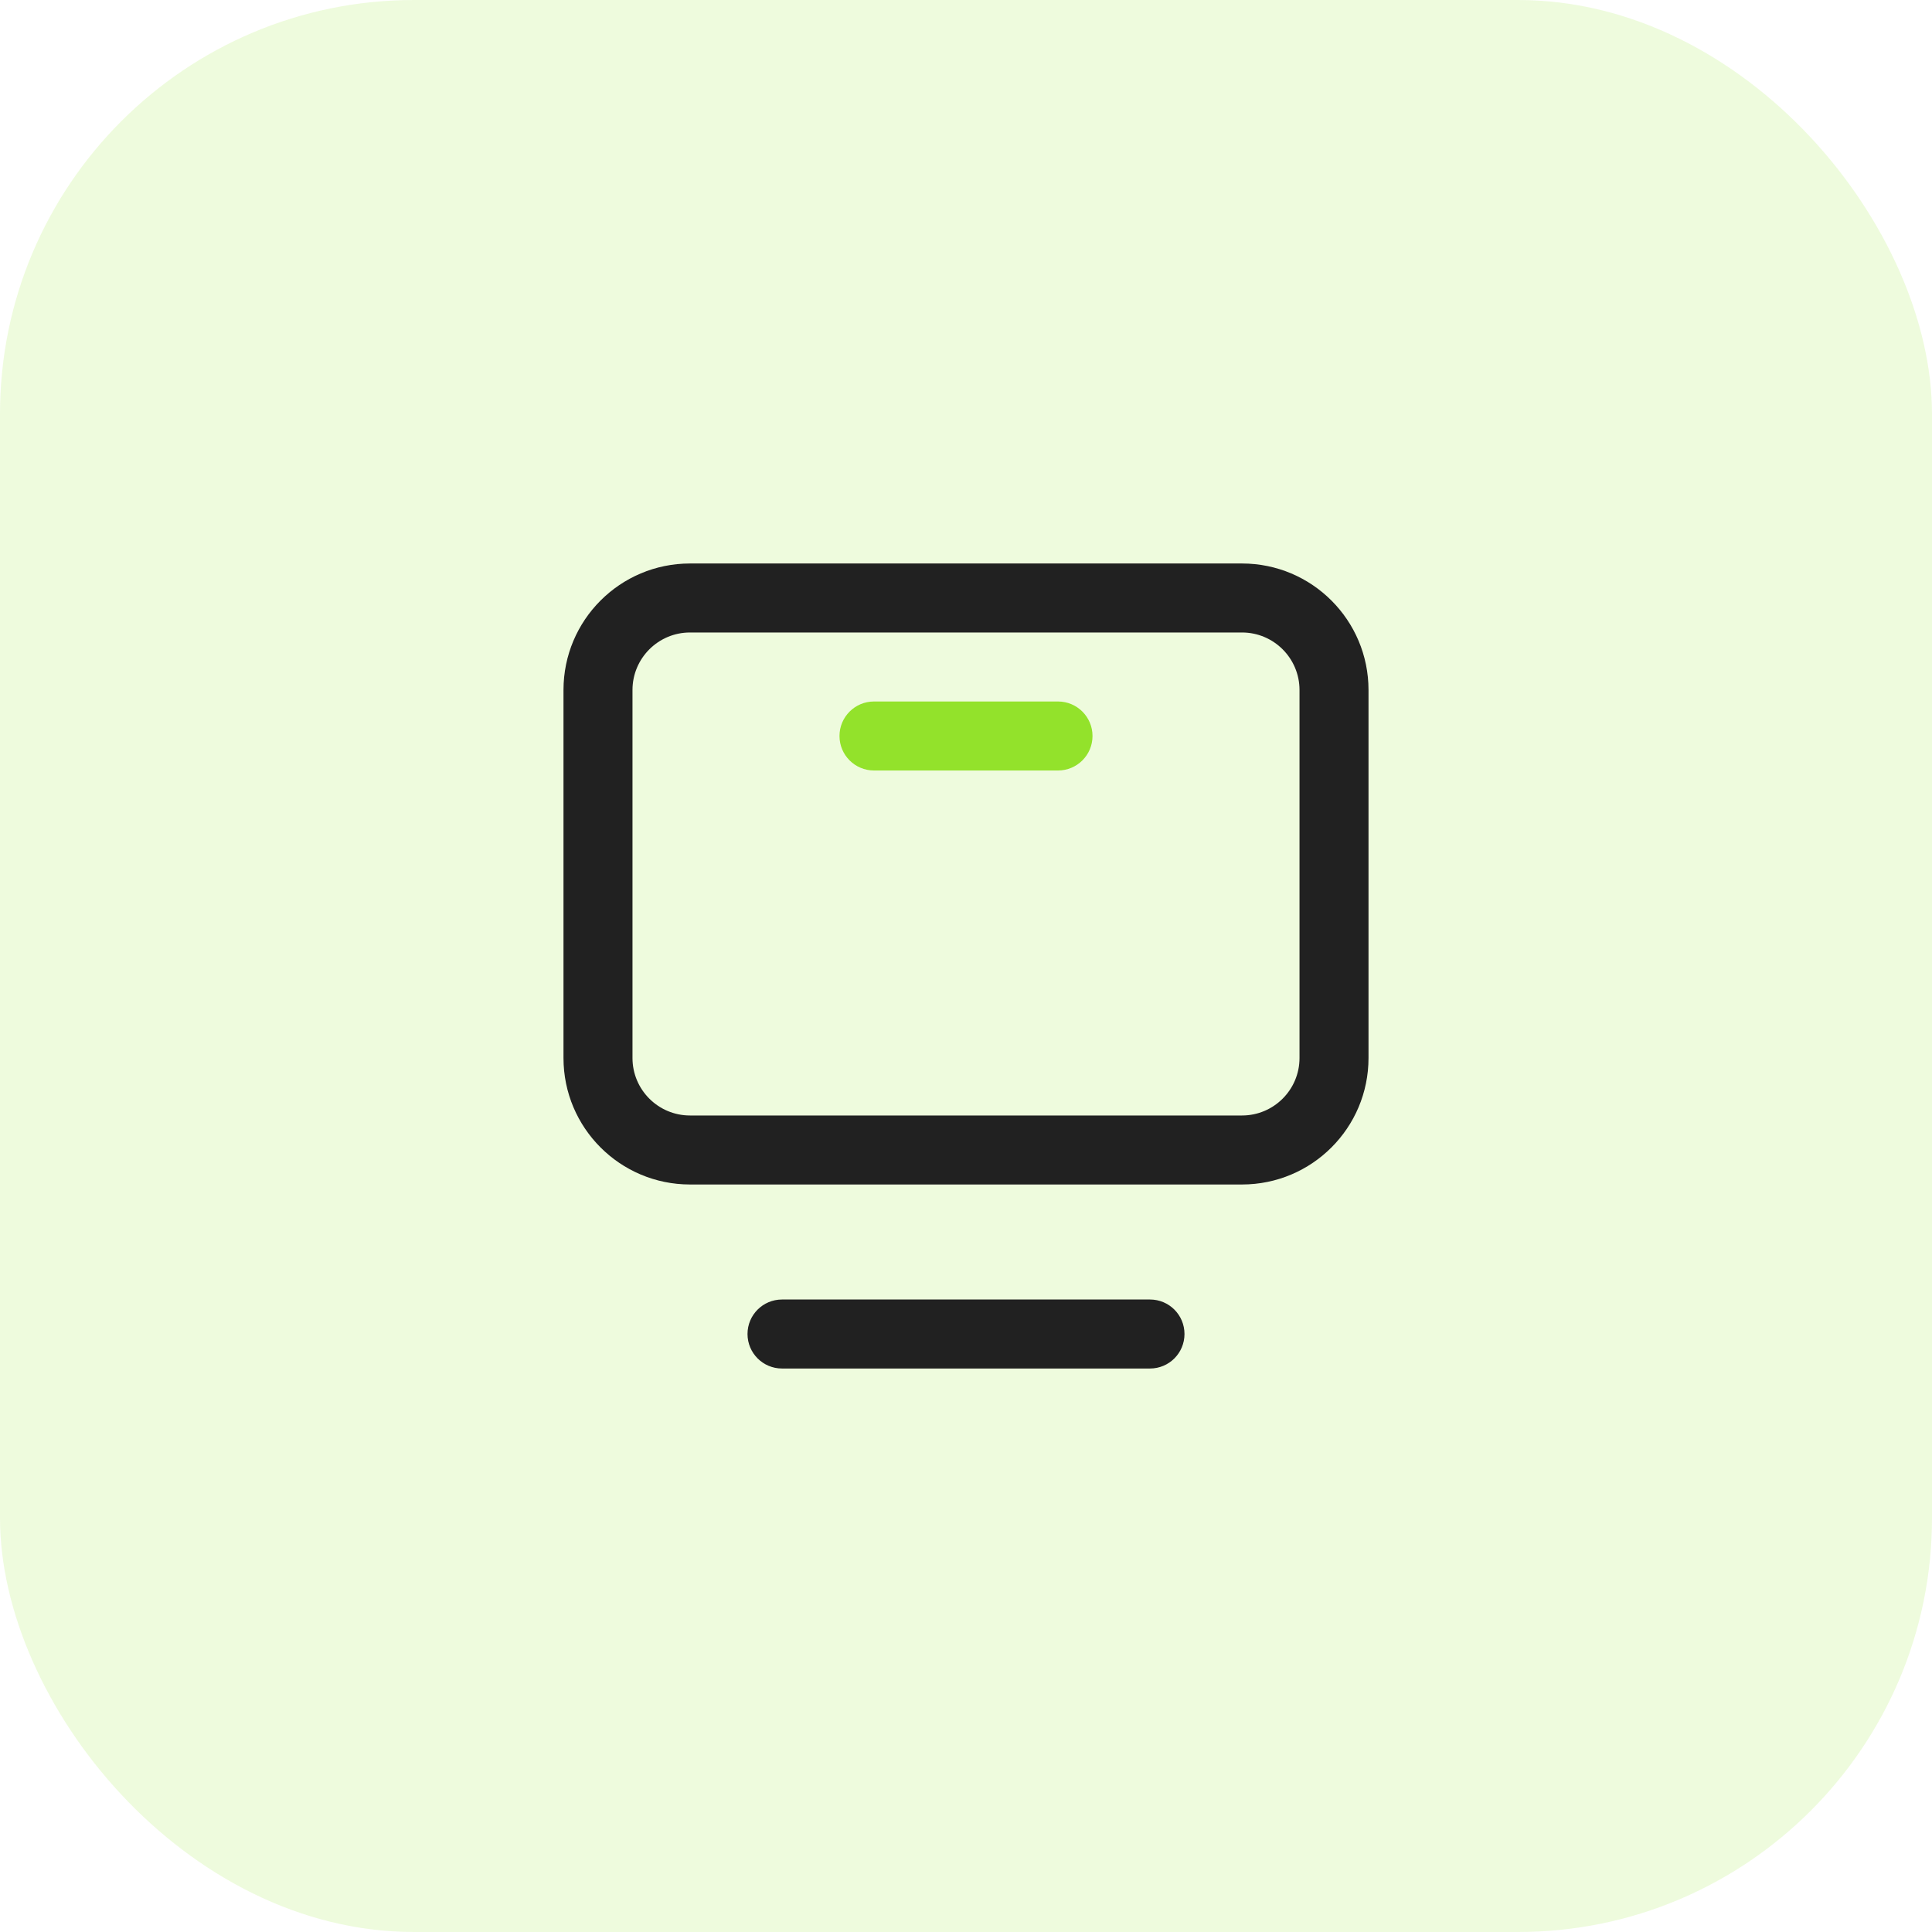 <svg width="56" height="56" viewBox="0 0 56 56" fill="none" xmlns="http://www.w3.org/2000/svg">
<rect width="56" height="56" rx="12" fill="#93E22B" fill-opacity="0.16"/>
<path fill-rule="evenodd" clip-rule="evenodd" d="M16.333 20C16.333 17.975 17.975 16.333 20 16.333H36C38.025 16.333 39.667 17.975 39.667 20V30.667C39.667 32.692 38.025 34.333 36 34.333H20C17.975 34.333 16.333 32.692 16.333 30.667V20ZM20 18.333C19.08 18.333 18.333 19.08 18.333 20V30.667C18.333 31.587 19.08 32.333 20 32.333H36C36.92 32.333 37.667 31.587 37.667 30.667V20C37.667 19.08 36.92 18.333 36 18.333H20Z" fill="#212121"/>
<path fill-rule="evenodd" clip-rule="evenodd" d="M21.667 38.667C21.667 38.114 22.114 37.667 22.667 37.667H33.333C33.886 37.667 34.333 38.114 34.333 38.667C34.333 39.219 33.886 39.667 33.333 39.667H22.667C22.114 39.667 21.667 39.219 21.667 38.667Z" fill="#212121"/>
<path fill-rule="evenodd" clip-rule="evenodd" d="M24.333 21.333C24.333 20.781 24.781 20.333 25.333 20.333H30.667C31.219 20.333 31.667 20.781 31.667 21.333C31.667 21.886 31.219 22.333 30.667 22.333H25.333C24.781 22.333 24.333 21.886 24.333 21.333Z" fill="#93E22B"/>
</svg>
